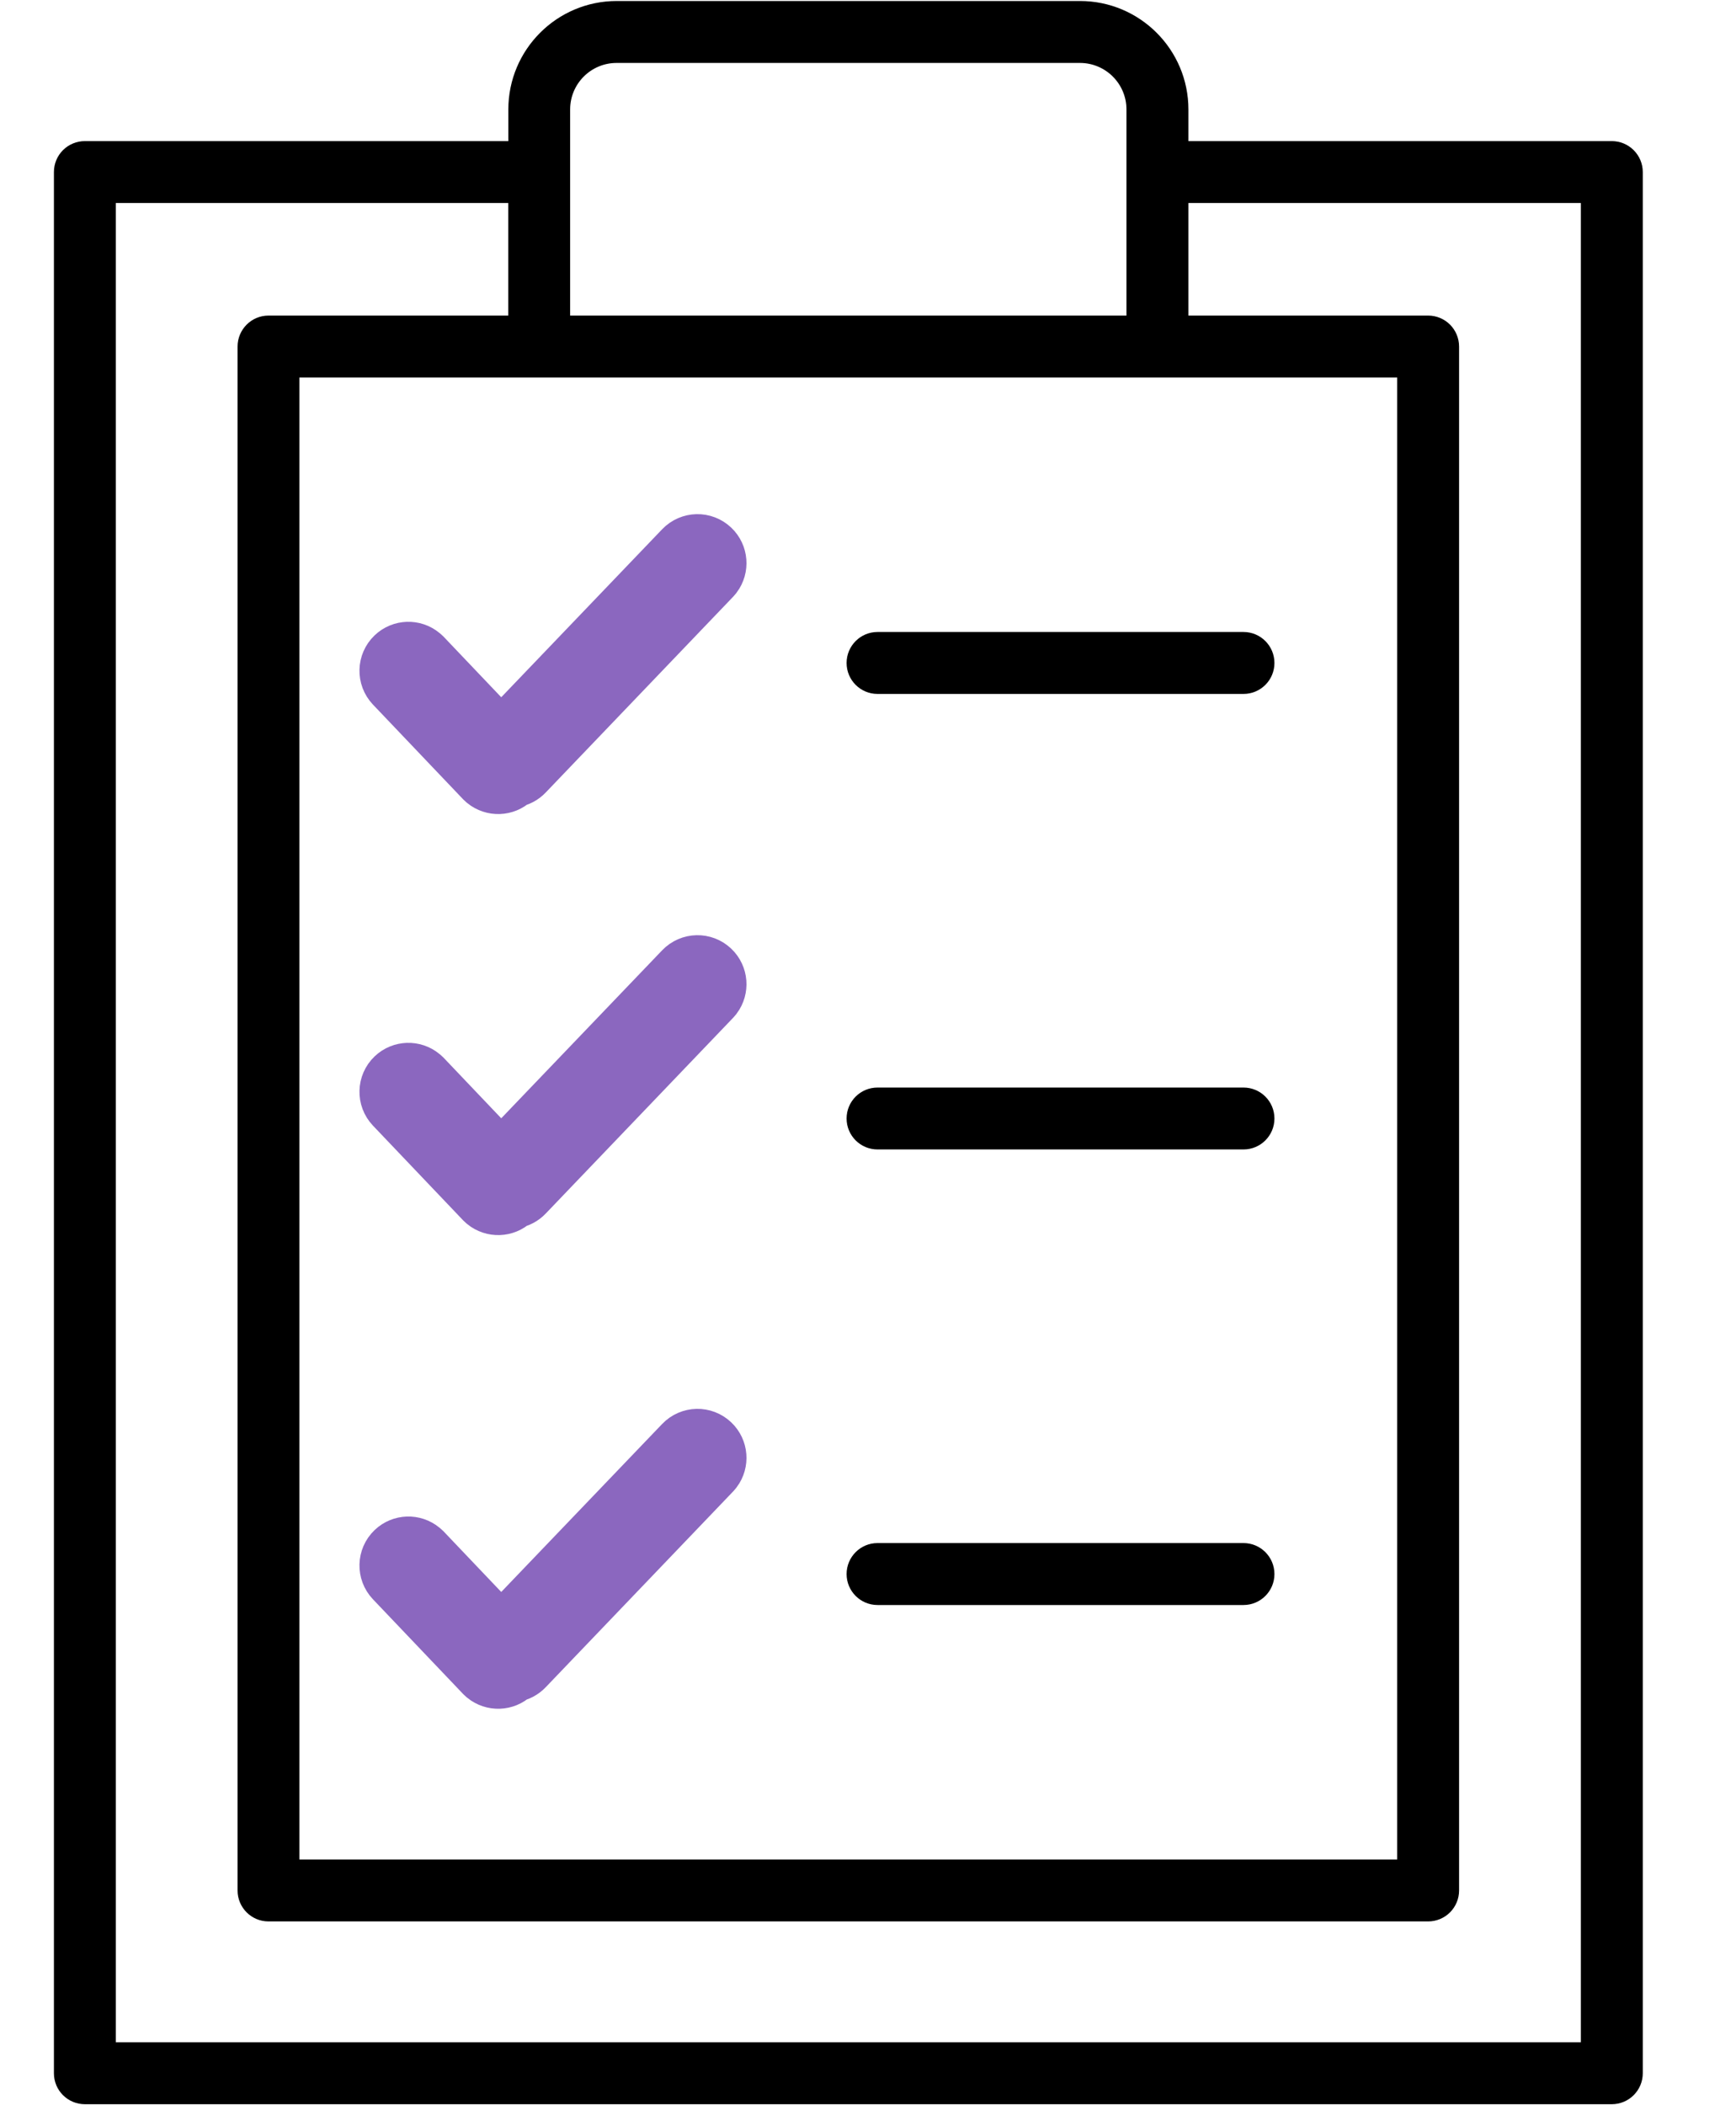 <?xml version="1.0" encoding="UTF-8"?>
<svg width="33px" height="40px" viewBox="0 0 33 40" version="1.1" xmlns="http://www.w3.org/2000/svg" xmlns:xlink="http://www.w3.org/1999/xlink">
    <title>002-checklist</title>
    <g id="Tickets-Q1-2020-desktop" stroke="none" stroke-width="1" fill="none" fill-rule="evenodd">
        <g id="#15-header-desktop---#4-homepage-desktop" transform="translate(-168, -1530)" fill-rule="nonzero">
            <g id="toolsv2" transform="translate(0, 1305)">
                <g id="rij-tools" transform="translate(151, 116)">
                    <g id="Group-10" transform="translate(0.049, 0)">
                        <g id="4" transform="translate(0, 97)">
                            <g id="tool">
                                <g id="002-checklist" transform="translate(17.951, 12)">
                                    <path d="M29.639,2.681 L21.591,2.681 L21.591,2.079 C21.59,0.941 20.667,0.019 19.529,0.019 L10.723,0.019 C9.585,0.02 8.664,0.942 8.663,2.079 L8.663,2.681 L0.613,2.681 C0.457,2.681 0.307,2.743 0.197,2.853 C0.086,2.964 0.025,3.113 0.025,3.269 L0.025,39.393 C0.025,39.549 0.086,39.698 0.197,39.809 C0.307,39.919 0.457,39.981 0.613,39.981 L29.639,39.981 C29.795,39.981 29.945,39.919 30.055,39.809 C30.166,39.698 30.228,39.549 30.228,39.393 L30.228,3.269 C30.228,3.113 30.166,2.964 30.055,2.853 C29.945,2.743 29.795,2.681 29.639,2.681 Z M25.559,7.173 L25.559,35.331 L4.692,35.331 L4.692,7.173 L25.559,7.173 Z M9.838,2.079 C9.838,1.591 10.234,1.195 10.723,1.196 L19.529,1.196 C20.017,1.196 20.413,1.592 20.413,2.079 L20.413,5.996 L9.838,5.996 L9.838,2.079 Z M29.051,38.804 L1.201,38.804 L1.201,3.857 L8.661,3.857 L8.661,5.996 L4.104,5.996 C3.779,5.996 3.516,6.26 3.516,6.585 L3.516,35.92 C3.516,36.245 3.779,36.508 4.104,36.508 L26.148,36.508 C26.304,36.508 26.453,36.446 26.564,36.336 C26.674,36.225 26.736,36.076 26.736,35.92 L26.736,6.585 C26.736,6.429 26.674,6.279 26.564,6.168 C26.453,6.058 26.304,5.996 26.148,5.996 L21.591,5.996 L21.591,3.857 L29.051,3.857 L29.051,38.804 Z" id="Shape" fill="#000000"></path>
                                    <path d="M15.681,13.185 L22.638,13.185 C22.963,13.185 23.226,12.922 23.226,12.597 C23.226,12.272 22.963,12.008 22.638,12.008 L15.681,12.008 C15.356,12.008 15.093,12.272 15.093,12.597 C15.093,12.922 15.356,13.185 15.681,13.185 L15.681,13.185 Z" id="Path" fill="#000000"></path>
                                    <g id="Icon-:-thick-check" transform="translate(6, 10)" fill="#8B67BF" stroke="#8B67BF">
                                        <path d="M6.557,0.389 C6.716,0.541 6.733,0.785 6.605,0.957 L6.57,0.998 L3.011,4.714 C2.946,4.782 2.863,4.824 2.776,4.84 C2.774,4.843 2.77,4.846 2.767,4.849 C2.608,5 2.364,5.006 2.198,4.871 L2.158,4.834 L0.452,3.043 C0.288,2.87 0.294,2.598 0.467,2.433 C0.626,2.282 0.87,2.276 1.036,2.412 L1.076,2.448 L2.527,3.972 L5.948,0.402 C6.113,0.23 6.385,0.224 6.557,0.389 Z" id="Combined-Shape"></path>
                                    </g>
                                    <g id="Icon-:-thick-check" transform="translate(6, 18)" fill="#8B67BF" stroke="#8B67BF">
                                        <path d="M6.557,0.389 C6.716,0.541 6.733,0.785 6.605,0.957 L6.57,0.998 L3.011,4.714 C2.946,4.782 2.863,4.824 2.776,4.84 C2.774,4.843 2.77,4.846 2.767,4.849 C2.608,5 2.364,5.006 2.198,4.871 L2.158,4.834 L0.452,3.043 C0.288,2.87 0.294,2.598 0.467,2.433 C0.626,2.282 0.87,2.276 1.036,2.412 L1.076,2.448 L2.527,3.972 L5.948,0.402 C6.113,0.23 6.385,0.224 6.557,0.389 Z" id="Combined-Shape"></path>
                                    </g>
                                    <g id="Icon-:-thick-check" transform="translate(6, 27)" fill="#8B67BF" stroke="#8B67BF">
                                        <path d="M6.557,0.389 C6.716,0.541 6.733,0.785 6.605,0.957 L6.57,0.998 L3.011,4.714 C2.946,4.782 2.863,4.824 2.776,4.84 C2.774,4.843 2.77,4.846 2.767,4.849 C2.608,5 2.364,5.006 2.198,4.871 L2.158,4.834 L0.452,3.043 C0.288,2.87 0.294,2.598 0.467,2.433 C0.626,2.282 0.87,2.276 1.036,2.412 L1.076,2.448 L2.527,3.972 L5.948,0.402 C6.113,0.23 6.385,0.224 6.557,0.389 Z" id="Combined-Shape"></path>
                                    </g>
                                    <path d="M15.681,21.84 L22.638,21.84 C22.963,21.84 23.226,21.577 23.226,21.252 C23.226,20.927 22.963,20.664 22.638,20.664 L15.681,20.664 C15.356,20.664 15.093,20.927 15.093,21.252 C15.093,21.577 15.356,21.84 15.681,21.84 Z" id="Path" fill="#000000"></path>
                                    <path d="M15.681,30.496 L22.638,30.496 C22.963,30.496 23.226,30.232 23.226,29.908 C23.226,29.583 22.963,29.319 22.638,29.319 L15.681,29.319 C15.356,29.319 15.093,29.583 15.093,29.908 C15.093,30.232 15.356,30.496 15.681,30.496 Z" id="Path" fill="#000000"></path>
                                </g>
                            </g>
                        </g>
                    </g>
                </g>
            </g>
        </g>
    </g>
</svg>